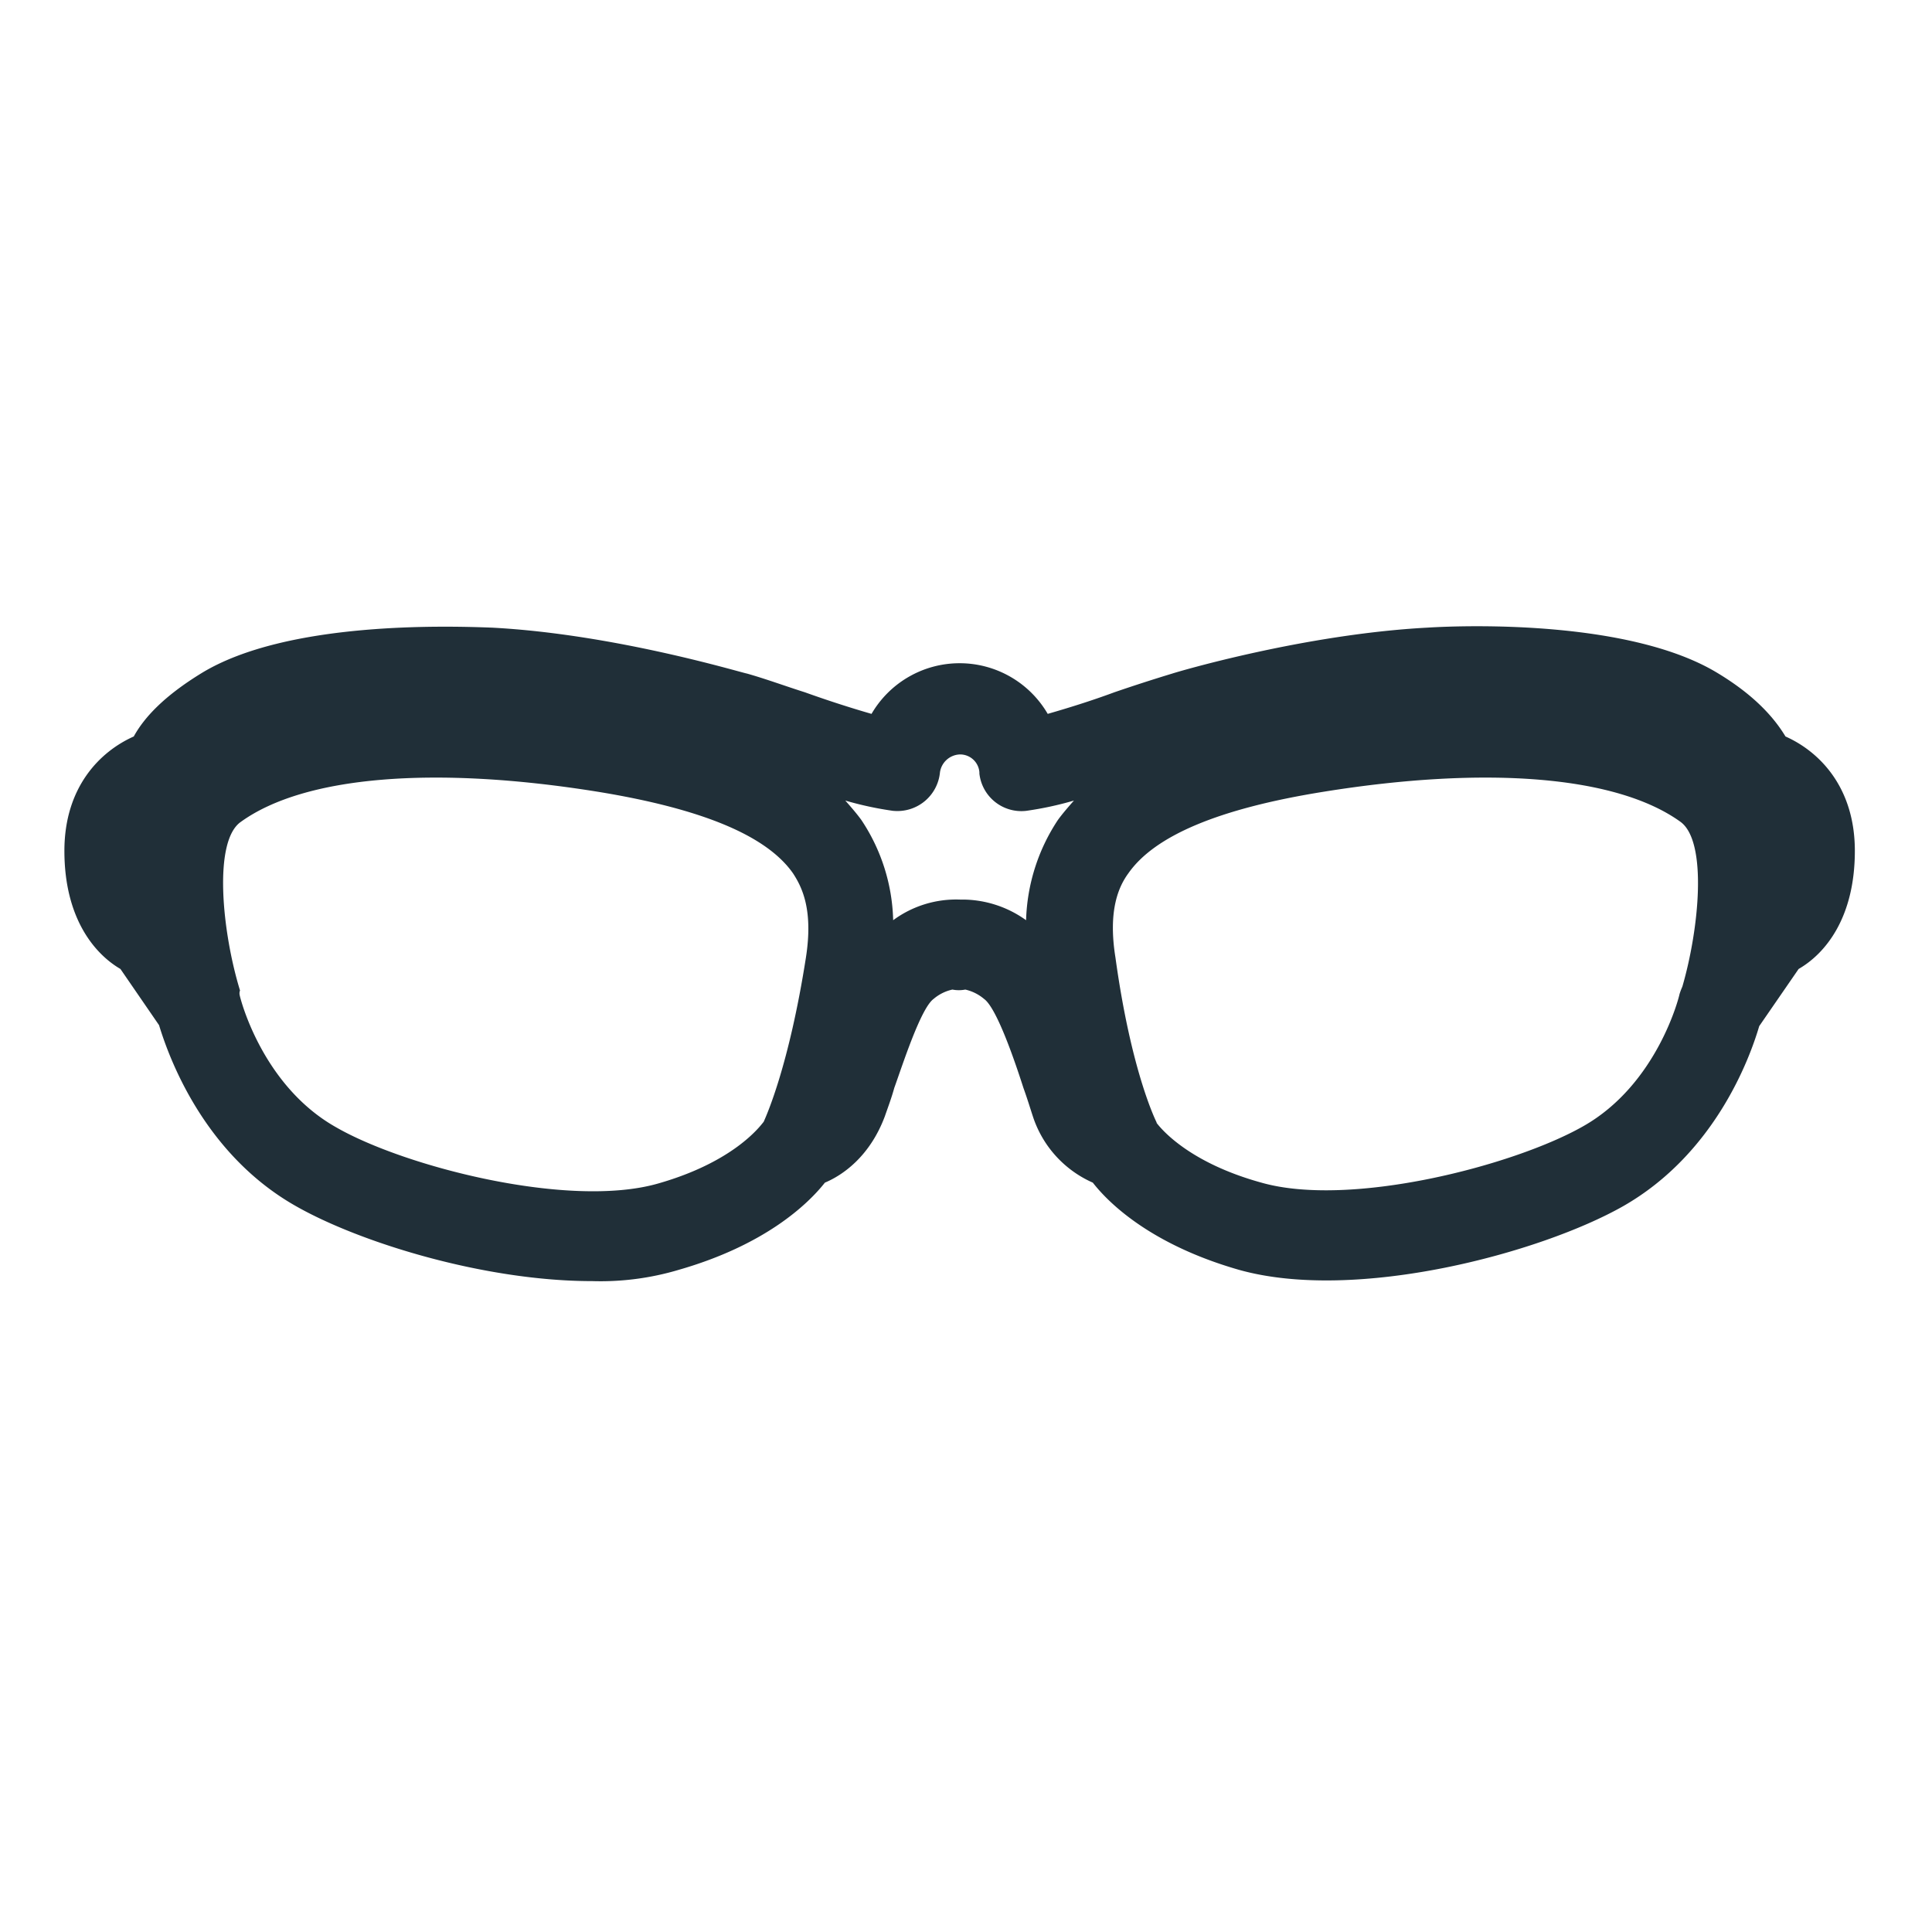 <?xml version="1.0" encoding="UTF-8"?> <svg xmlns="http://www.w3.org/2000/svg" viewBox="0 0 300 300"><rect x="0" y="0" width="300" height="300" fill="#808080" stroke="none"/><defs><style>.cls-1{fill:none;}.cls-2{fill:#fff;}.cls-3{fill:#202f38;}</style></defs><title>Asset 10</title><g id="Layer_2" data-name="Layer 2"><g id="Layer_1-2" data-name="Layer 1"><rect class="cls-1" width="300" height="300"></rect><g id="Layer_2-2" data-name="Layer 2"><g id="Layer_1-2-2" data-name="Layer 1-2"><rect class="cls-2" width="300" height="300"></rect><rect class="cls-1" width="300" height="300"></rect><path class="cls-3" d="M91.94,198.93c-16.73,0-36.09-6-46-11.65C31.54,179.13,26.16,164,24.7,159.19l-6-8.73c-4-2.33-8.7-7.86-8.7-18.34,0-9.9,5.53-15.43,10.77-17.76,1.6-2.91,4.66-6.26,10.63-9.9,13.24-8,37.84-7.27,45-7,19.07,1,38.72,7,39.59,7.13,3.06.87,6.11,2,9,2.91,3.64,1.31,7.28,2.47,10.34,3.35a15.83,15.83,0,0,1,27.36,0c3.06-.88,6.7-2,10.34-3.35,2.91-1,6-2,9-2.91.87-.29,20.52-6.11,39.59-7.13,7.13-.44,31.73-1,45,7,5.83,3.5,8.88,7,10.63,9.9,5.24,2.33,10.77,7.86,10.77,17.76,0,10.48-4.66,16-8.73,18.34l-6.12,8.88c-1.45,4.94-6.84,19.79-21.1,27.94-12.81,7.28-41.48,15-59.68,9.9-13.24-3.79-19.94-10-22.7-13.54a17,17,0,0,1-9.32-10.33c-.43-1.31-.87-2.77-1.45-4.37-1.17-3.64-4.08-12.37-6.12-13.83a6.83,6.83,0,0,0-2.91-1.45,5.18,5.18,0,0,1-2,0,6.7,6.7,0,0,0-2.92,1.45c-2,1.46-4.8,10.19-6.11,13.83-.44,1.6-1,3.06-1.45,4.37-2.33,6.26-6.55,9.17-9.32,10.33-2.76,3.5-9.46,9.75-22.7,13.54A42.49,42.49,0,0,1,91.94,198.93Zm-54.72-44.4c0,.15,3.35,14,15,20.53,10.62,6.11,36.1,12.66,49.92,8.73,11.79-3.35,15.87-8.88,16.45-9.61.44-1,3.93-8.73,6.55-25.47,1.16-7.42-.58-10.92-2-13.1-4.07-5.82-14-10-30.27-12.66-25.33-4.08-45.56-2.48-55.46,4.66-4.36,3-2.91,17.17-.14,26.19A1.22,1.22,0,0,0,37.22,154.53Zm142.35,19.8c.87,1.16,5.24,6.26,16.3,9.31,13.82,3.93,39.15-2.62,49.92-8.73,11.64-6.55,15-20.38,15-20.52a9.68,9.68,0,0,1,.44-1.17c2.62-9,3.93-22.56-.29-25.61-9.9-7.14-30.13-8.74-55.46-4.66-16.3,2.62-26.2,6.84-30.27,12.66-1.46,2-3.2,5.68-2,13.1,2.48,18,6.41,25.62,6.41,25.62Zm-29.7-34.64a17,17,0,0,1,9.46,3.2,29.67,29.67,0,0,1,4.95-15.58c.73-1,1.6-2,2.48-3a52.28,52.28,0,0,1-7.43,1.6,6.56,6.56,0,0,1-7.25-5.79c0-.07,0-.14,0-.21a3,3,0,0,0-3.06-2.76,3.24,3.24,0,0,0-3.06,2.76,6.64,6.64,0,0,1-7.22,6h-.05a52.28,52.28,0,0,1-7.43-1.6c.88,1,1.75,2,2.48,3a29.27,29.27,0,0,1,4.95,15.58,16.47,16.47,0,0,1,10.48-3.2Z"></path></g></g></g></g></svg> 